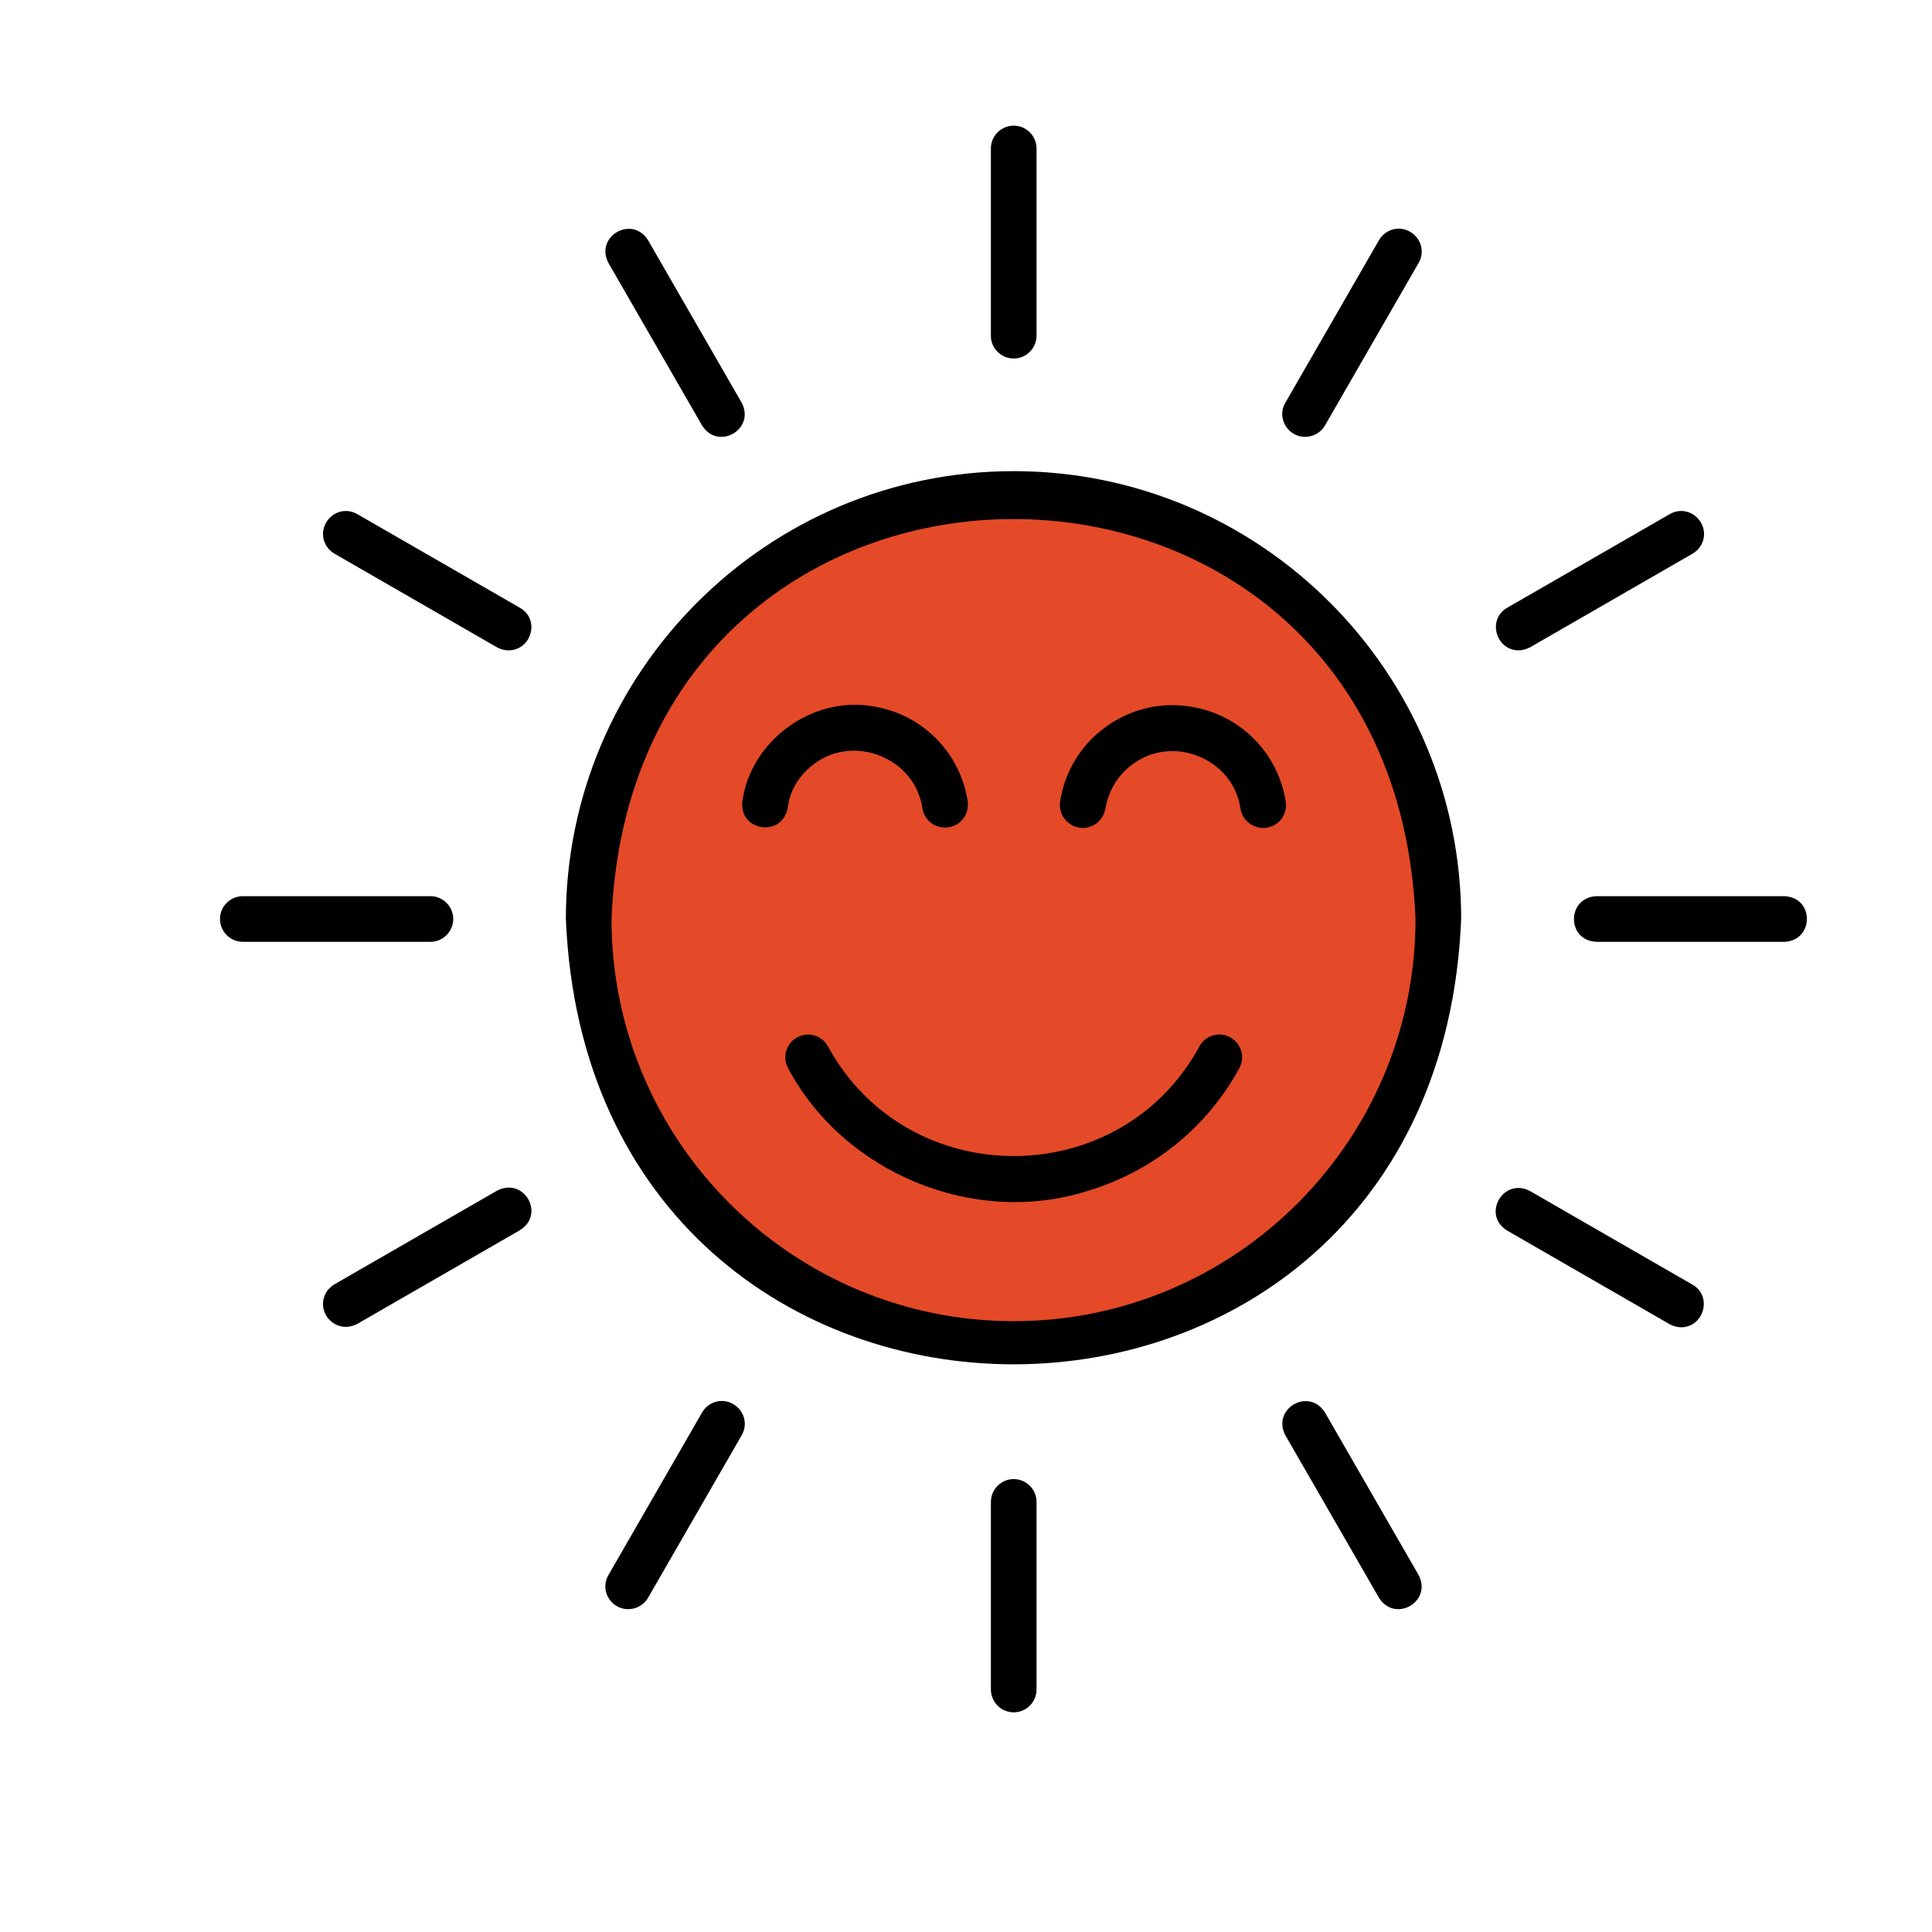 <svg width="117" height="117" viewBox="0 0 117 117" fill="none" xmlns="http://www.w3.org/2000/svg">
<rect x="34.511" y="28.619" width="53.87" height="53.87" rx="26.935" fill="#E44A27"/>
<path d="M61.389 28.532C46.435 28.532 34.268 40.699 34.268 55.653C35.766 91.623 87.013 91.6 88.487 55.653C88.487 40.699 76.321 28.532 61.389 28.532ZM61.389 80.009C47.956 80.009 37.033 69.087 37.033 55.653C38.37 23.348 84.386 23.371 85.722 55.653C85.722 69.087 74.8 80.009 61.389 80.009Z" fill="black"/>
<path d="M61.389 21.712C62.15 21.712 62.772 21.09 62.772 20.329V8.992C62.772 8.232 62.15 7.61 61.389 7.61C60.629 7.61 60.007 8.232 60.007 8.992V20.352C60.007 21.09 60.629 21.712 61.389 21.712Z" fill="black"/>
<path d="M42.517 25.767C43.485 27.311 45.766 25.998 44.914 24.385L39.245 14.546C38.278 13.002 35.996 14.315 36.849 15.928L42.517 25.767Z" fill="black"/>
<path d="M31.48 36.804L21.641 31.136C20.973 30.744 20.143 30.975 19.751 31.643C19.36 32.311 19.59 33.141 20.258 33.532L30.098 39.201C30.305 39.316 30.558 39.385 30.789 39.385C32.194 39.385 32.724 37.496 31.48 36.804Z" fill="black"/>
<path d="M27.448 55.654C27.448 54.893 26.825 54.271 26.065 54.271H14.705C13.945 54.271 13.322 54.893 13.322 55.654C13.322 56.414 13.945 57.036 14.705 57.036H26.065C26.825 57.036 27.448 56.414 27.448 55.654Z" fill="black"/>
<path d="M30.098 72.106L20.258 77.775C19.59 78.166 19.36 78.996 19.751 79.664C20.005 80.102 20.466 80.355 20.95 80.355C21.18 80.355 21.41 80.286 21.641 80.171L31.48 74.503C33.047 73.535 31.733 71.254 30.098 72.106Z" fill="black"/>
<path d="M44.407 85.032C43.739 84.641 42.909 84.871 42.517 85.539L36.849 95.379C36.457 96.047 36.688 96.876 37.356 97.268C38.001 97.637 38.854 97.429 39.245 96.761L44.914 86.922C45.306 86.254 45.075 85.424 44.407 85.032Z" fill="black"/>
<path d="M61.389 89.572C60.629 89.572 60.007 90.194 60.007 90.954V102.314C60.007 103.075 60.629 103.697 61.389 103.697C62.15 103.697 62.772 103.075 62.772 102.314V90.954C62.772 90.194 62.15 89.572 61.389 89.572Z" fill="black"/>
<path d="M80.238 85.539C79.27 83.996 76.989 85.309 77.842 86.922L83.51 96.761C84.478 98.305 86.759 96.992 85.907 95.379L80.238 85.539Z" fill="black"/>
<path d="M102.497 77.798L92.658 72.129C91.045 71.276 89.709 73.558 91.275 74.525L101.115 80.194C101.322 80.309 101.576 80.378 101.806 80.378C103.189 80.378 103.719 78.489 102.497 77.798Z" fill="black"/>
<path d="M108.051 54.271H96.691C94.87 54.34 94.847 56.967 96.691 57.036H108.051C109.871 56.967 109.894 54.34 108.051 54.271Z" fill="black"/>
<path d="M91.967 39.385C92.197 39.385 92.428 39.316 92.658 39.201L102.497 33.532C103.166 33.141 103.396 32.311 103.004 31.643C102.612 30.975 101.783 30.744 101.115 31.136L91.275 36.804C90.054 37.496 90.584 39.385 91.967 39.385Z" fill="black"/>
<path d="M78.349 26.274C78.994 26.643 79.846 26.435 80.238 25.767L85.907 15.928C86.298 15.26 86.068 14.43 85.4 14.038C84.731 13.647 83.902 13.877 83.51 14.545L77.842 24.384C77.45 25.03 77.68 25.882 78.349 26.274Z" fill="black"/>
<path d="M49.315 46.252C51.758 44.432 55.421 45.93 55.859 48.948C55.974 49.709 56.689 50.215 57.449 50.1C58.209 49.985 58.716 49.271 58.601 48.51C58.14 45.538 55.813 43.234 52.864 42.773C49.2 42.128 45.467 44.847 44.96 48.51C44.73 50.331 47.333 50.745 47.702 48.948C47.817 47.865 48.416 46.92 49.315 46.252Z" fill="black"/>
<path d="M72.104 42.796C70.284 42.496 68.463 42.934 66.966 44.017C65.468 45.1 64.477 46.713 64.201 48.533C64.085 49.294 64.592 49.985 65.353 50.123C66.113 50.238 66.804 49.731 66.942 48.971C67.127 47.888 67.703 46.92 68.602 46.275C71.044 44.455 74.685 45.953 75.123 48.971C75.238 49.731 75.975 50.238 76.713 50.123C77.473 50.008 77.98 49.294 77.865 48.533C77.381 45.561 75.077 43.257 72.104 42.796Z" fill="black"/>
<path d="M74.501 62.82C73.832 62.451 72.98 62.704 72.634 63.373C67.818 72.221 54.96 72.221 50.145 63.373C49.776 62.704 48.946 62.451 48.278 62.82C47.61 63.188 47.356 64.018 47.725 64.686C51.089 71.023 58.947 74.272 65.767 72.152C69.754 70.977 73.072 68.327 75.054 64.686C75.422 64.018 75.169 63.188 74.501 62.82Z" fill="black"/>
</svg>
